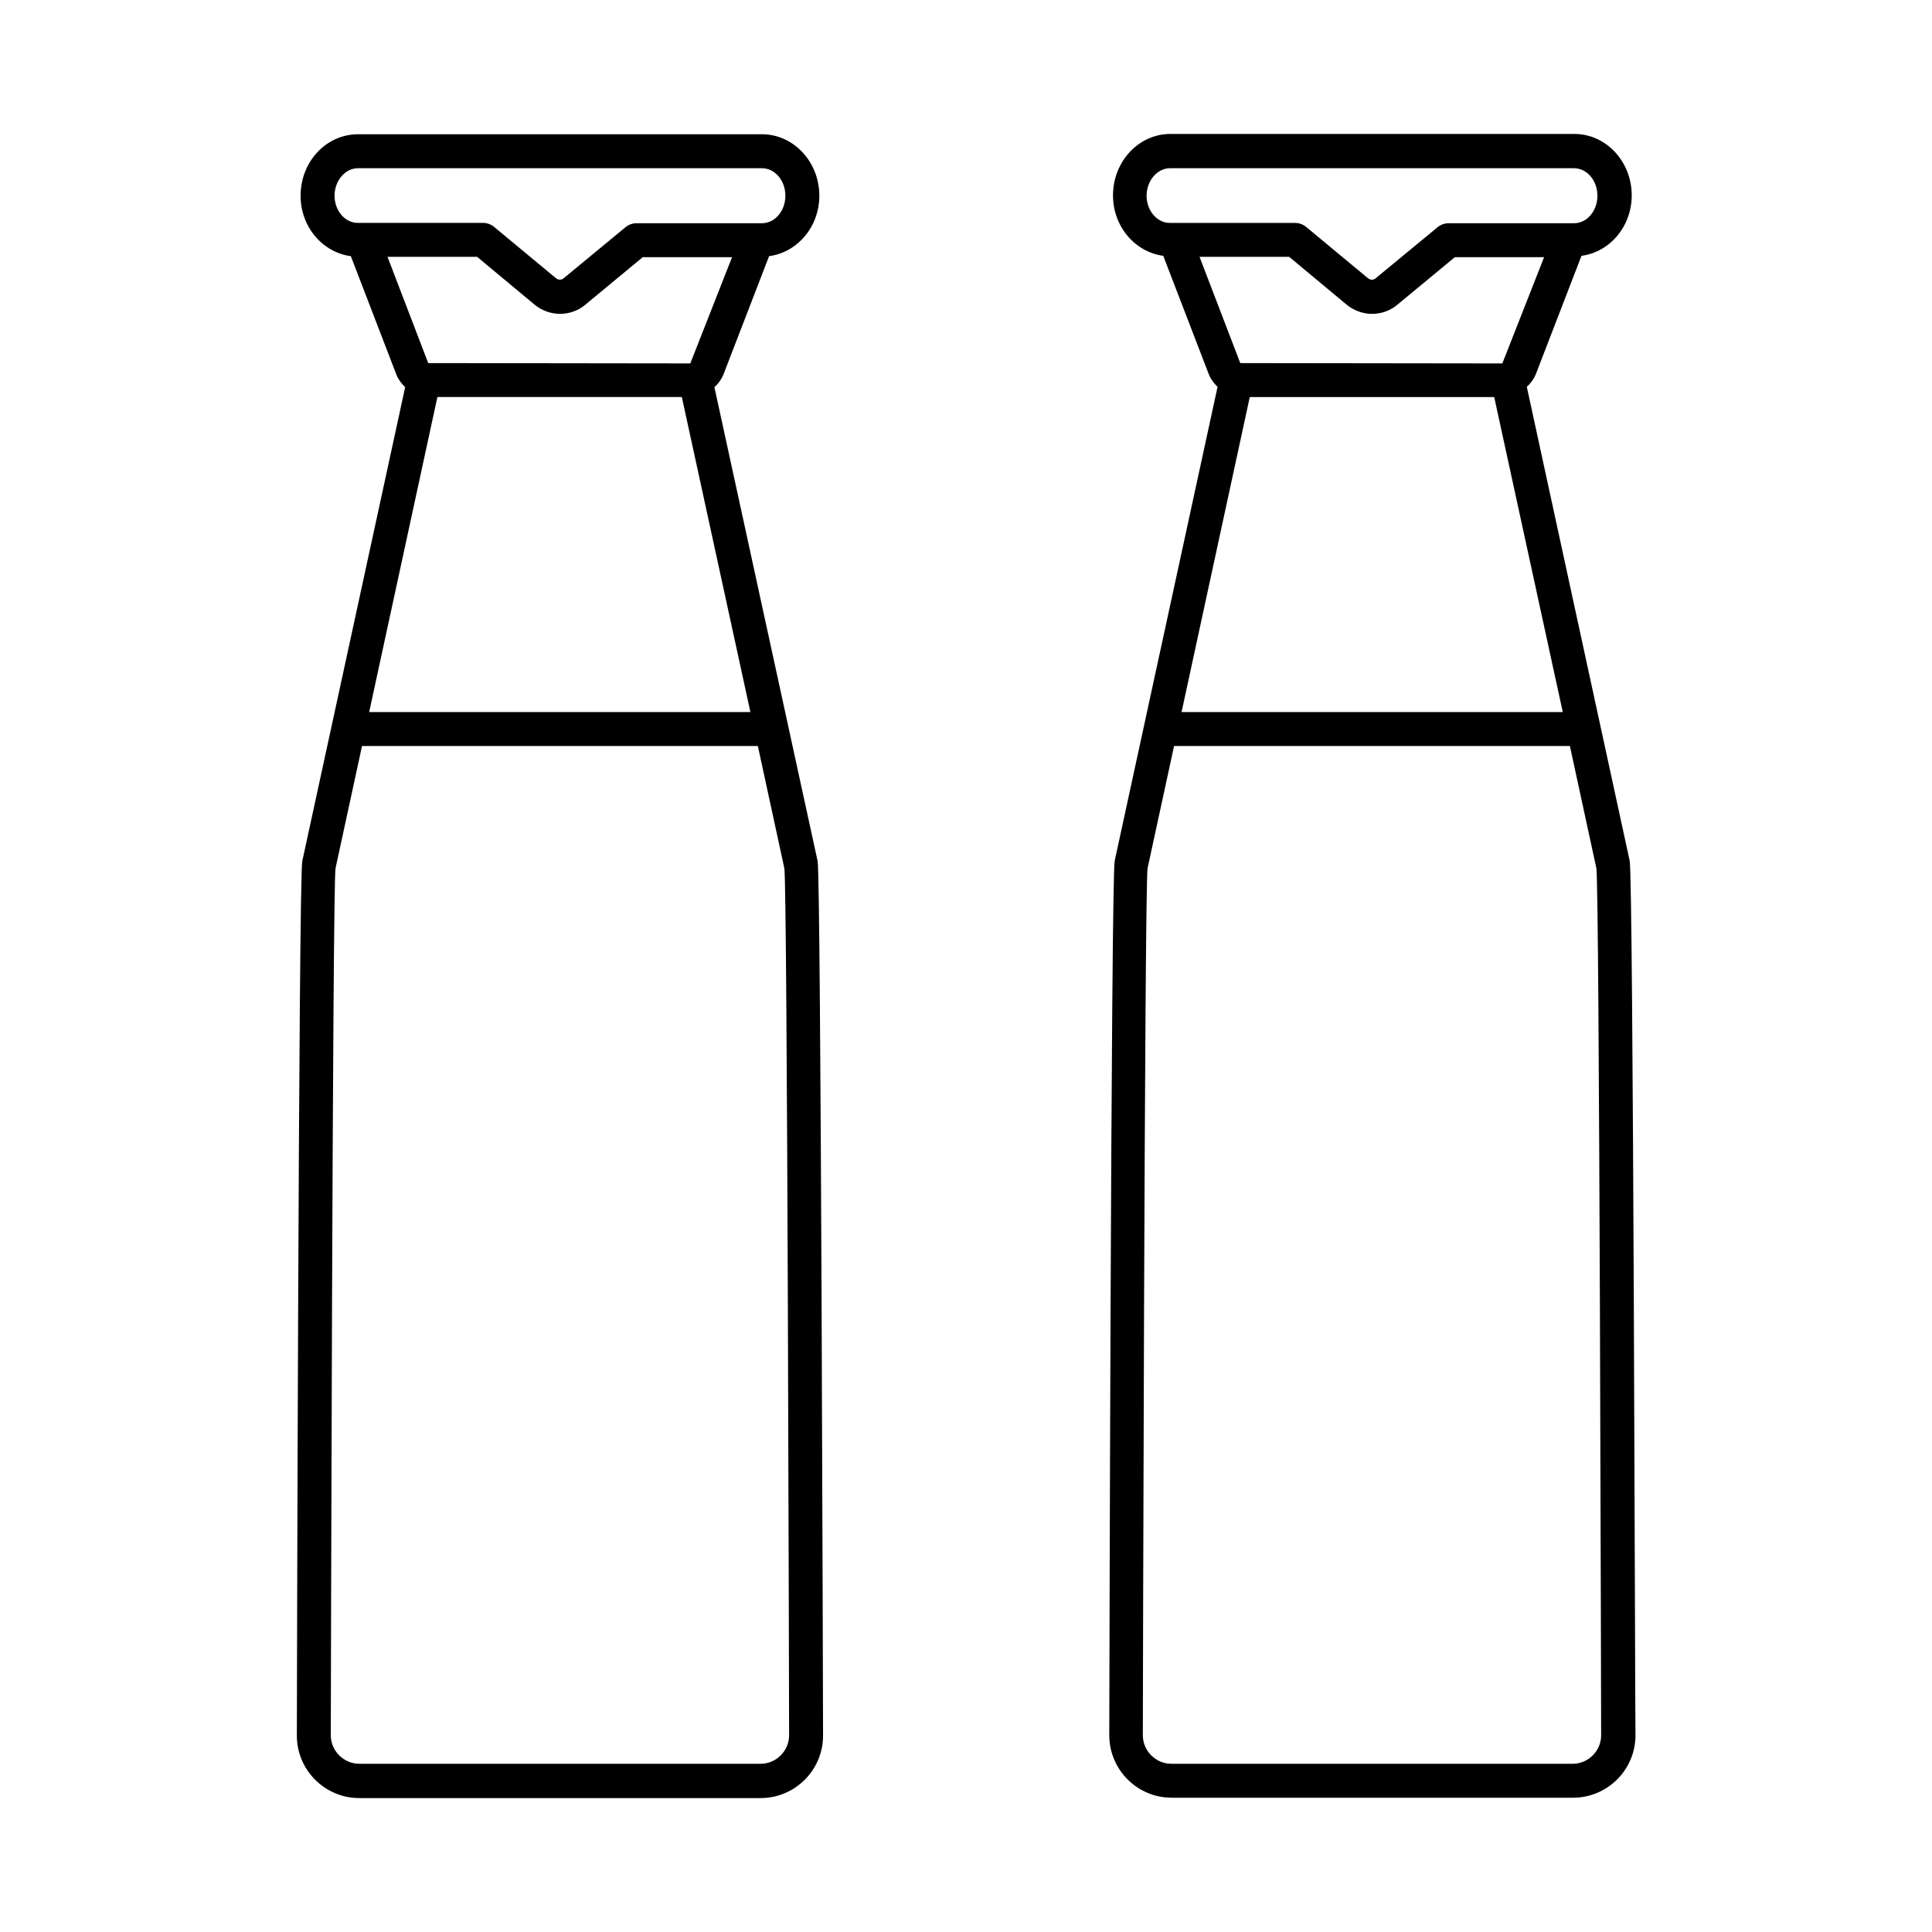 <?xml version="1.0" encoding="UTF-8"?>
<!-- Uploaded to: ICON Repo, www.svgrepo.com, Generator: ICON Repo Mixer Tools -->
<svg fill="#000000" width="800px" height="800px" version="1.1" viewBox="144 144 512 512" xmlns="http://www.w3.org/2000/svg">
 <g>
  <path d="m333.33 246.61c0.988-0.898 1.801-1.98 2.34-3.238l12.145-31.488c7.469-0.988 13.316-7.738 13.316-16.016 0-8.996-6.836-16.285-15.203-16.285h-107.06c-8.457 0.004-15.207 7.289-15.207 16.289 0 8.277 5.848 15.023 13.316 16.016l12.145 31.578c0.539 1.258 1.348 2.25 2.25 3.148l-27.262 125.59c-0.988 4.5-1.441 231.75-1.441 231.75 0 9.086 7.379 16.555 16.555 16.555h106.34c9.086 0 16.555-7.379 16.555-16.555 0 0-0.539-227.25-1.441-231.75zm-8.637 2.609 18.172 83.488h-101.03l18.082-83.488zm-92.035-53.348c0-3.957 2.789-7.289 6.207-7.289h107.06c3.418 0 6.207 3.238 6.207 7.289 0 4.047-2.789 7.289-6.207 7.289l-33.195-0.004c-1.078 0-2.07 0.359-2.879 0.988l-16.465 13.586c-0.629 0.539-1.441 0.539-2.16-0.09l-16.375-13.586c-0.809-0.629-1.801-0.988-2.879-0.988h-33.199c-3.324 0-6.113-3.238-6.113-7.195zm14.035 16.191h23.75l15.023 12.504c1.98 1.711 4.5 2.609 6.926 2.609 2.43 0 4.859-0.809 6.836-2.519l15.113-12.504h23.66l-11.066 28.16-69.453-0.09zm106.43 391.8c0 4.137-3.418 7.559-7.559 7.559l-106.34-0.004c-4.137 0-7.559-3.418-7.559-7.559 0 0 0.449-225.91 1.258-229.77l7.016-32.387h104.9l7.016 32.387c0.816 3.871 1.266 229.78 1.266 229.78z"/>
  <path d="m575.88 372.11-27.258-125.59c0.988-0.898 1.801-1.98 2.34-3.238l12.145-31.488c7.469-0.988 13.316-7.738 13.316-16.016 0-8.996-6.836-16.285-15.203-16.285h-107.06c-8.367 0-15.203 7.289-15.203 16.285 0 8.277 5.848 15.023 13.316 16.016l12.145 31.578c0.539 1.258 1.348 2.25 2.25 3.148l-27.258 125.59c-0.988 4.5-1.441 231.75-1.441 231.75 0 9.086 7.379 16.555 16.555 16.555h106.34c9.086 0 16.555-7.379 16.555-16.555-0.102 0-0.551-227.26-1.539-231.75zm-35.898-122.89 18.172 83.488h-101.03l18.082-83.488zm-92.125-53.348c0-3.957 2.789-7.289 6.207-7.289h107.06c3.418 0 6.207 3.238 6.207 7.289 0 4.047-2.789 7.289-6.207 7.289h-33.199c-1.078 0-2.07 0.359-2.879 0.988l-16.465 13.586c-0.629 0.539-1.441 0.539-2.16-0.09l-16.375-13.586c-0.809-0.629-1.801-0.988-2.879-0.988h-33.199c-3.32-0.004-6.109-3.242-6.109-7.199zm14.035 16.191h23.75l15.023 12.504c1.98 1.711 4.5 2.609 6.926 2.609 2.43 0 4.859-0.809 6.836-2.519l15.113-12.504h23.66l-11.066 28.16-69.453-0.09zm106.43 391.8c0 4.137-3.418 7.559-7.559 7.559l-106.34-0.004c-4.137 0-7.559-3.418-7.559-7.559 0 0 0.449-225.91 1.258-229.77l7.016-32.387h104.9l7.016 32.387c0.816 3.871 1.266 229.78 1.266 229.78z"/>
 </g>
</svg>